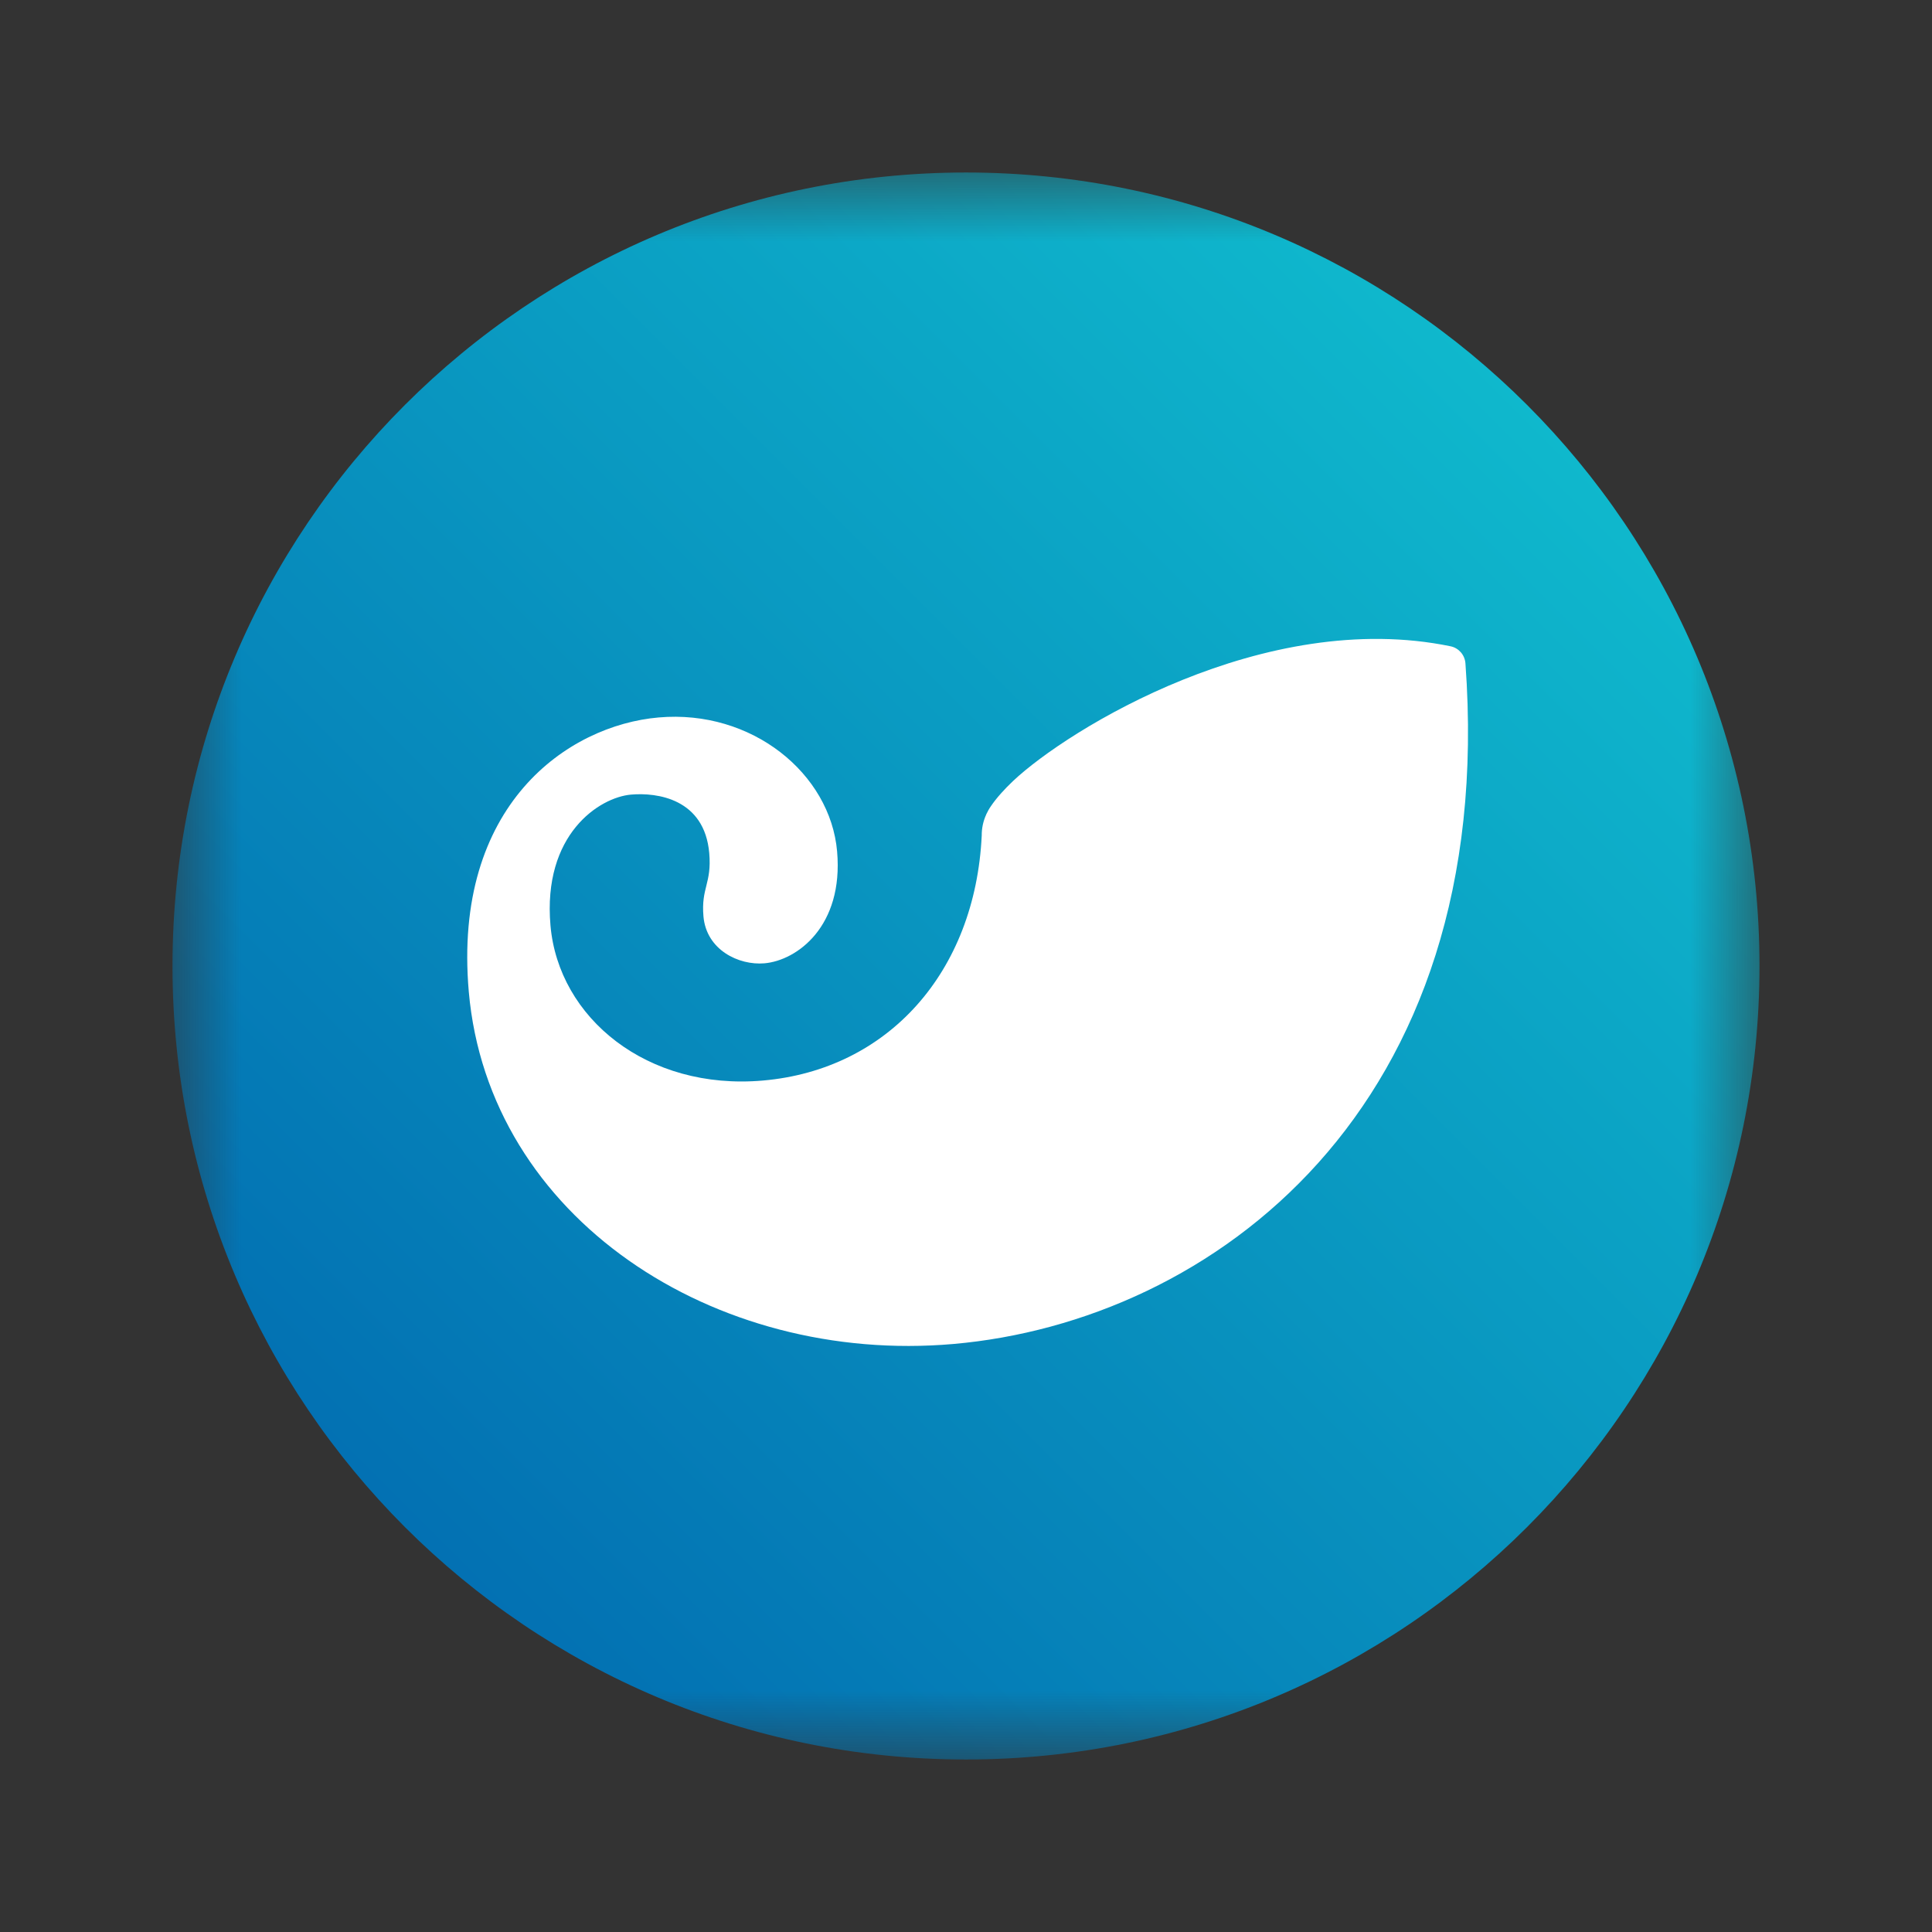 <svg width="28" height="28" viewBox="0 0 28 28" fill="none" xmlns="http://www.w3.org/2000/svg">
<rect x="0" y="0" width="28" height="28" fill="#333333" stroke="none"/>
<mask id="mask0_3109_33146" style="mask-type:luminance" maskUnits="userSpaceOnUse" x="2" y="2" width="24" height="24">
<path d="M25.5 2.5H2.5V25.5H25.5V2.5Z" fill="white"/>
</mask>
<g mask="url(#mask0_3109_33146)">
<path d="M14 25.5C20.351 25.5 25.5 20.351 25.5 14C25.5 7.649 20.351 2.5 14 2.5C7.649 2.5 2.5 7.649 2.5 14C2.5 20.351 7.649 25.5 14 25.5Z" fill="url(#paint0_linear_3109_33146)"/>
<path d="M21.238 9.611C21.716 16.089 17.552 19.151 13.818 19.478C10.348 19.781 7.081 17.649 6.794 14.372C6.558 11.665 8.231 10.512 9.545 10.398C10.897 10.279 12.034 11.211 12.132 12.34C12.227 13.426 11.55 13.92 11.079 13.961C10.706 13.993 10.238 13.767 10.195 13.282C10.159 12.864 10.317 12.808 10.279 12.364C10.21 11.575 9.522 11.483 9.145 11.516C8.689 11.556 7.862 12.088 7.978 13.414C8.095 14.751 9.377 15.807 11.057 15.66C12.87 15.502 14.133 14.09 14.228 12.109C14.227 12.004 14.249 11.901 14.293 11.805L14.293 11.803C14.313 11.761 14.335 11.721 14.361 11.684C14.4 11.626 14.45 11.562 14.514 11.491C14.514 11.489 14.514 11.489 14.516 11.489C14.562 11.437 14.618 11.38 14.682 11.319C15.474 10.572 18.327 8.809 21.025 9.367C21.082 9.379 21.133 9.41 21.172 9.454C21.21 9.498 21.233 9.553 21.238 9.611Z" fill="white"/>
</g>
<defs>
<linearGradient id="paint0_linear_3109_33146" x1="24.857" y1="3.143" x2="2.5" y2="25.5" gradientUnits="userSpaceOnUse">
<stop stop-color="#11C4D1"/>
<stop offset="1" stop-color="#0062AD"/>
</linearGradient>
</defs>
</svg>
